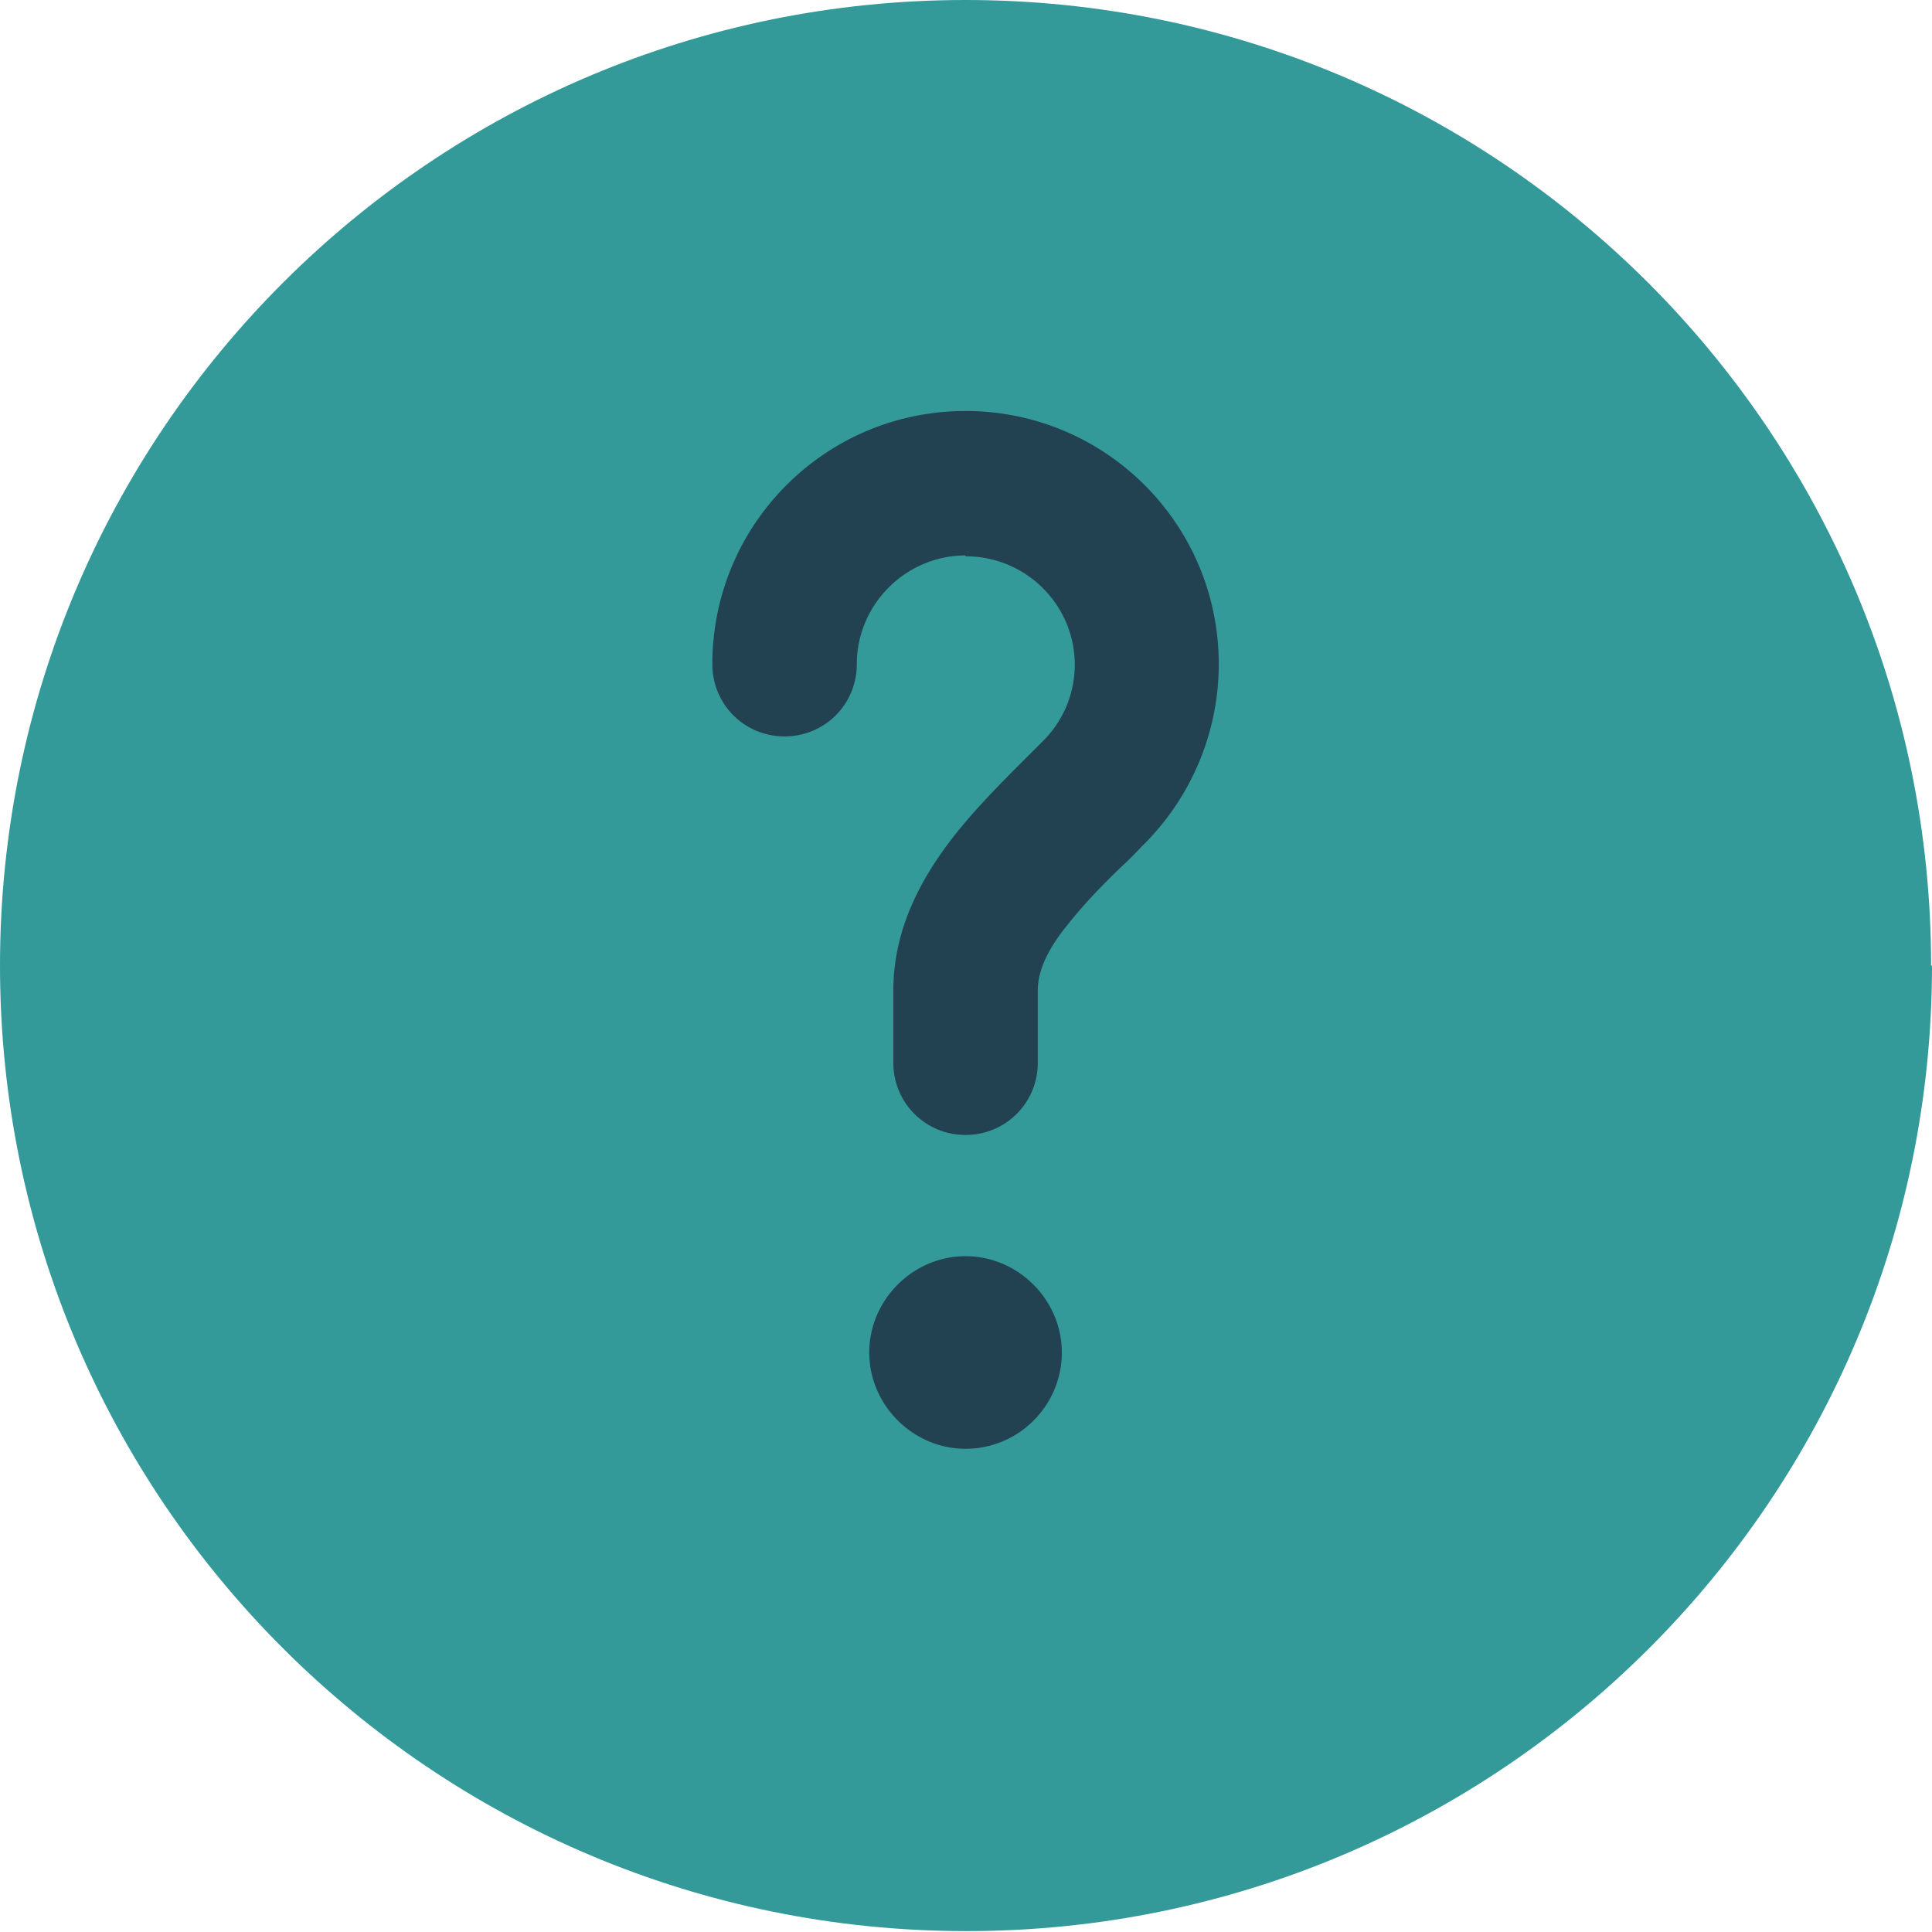<svg xmlns="http://www.w3.org/2000/svg" data-name="Layer 2" viewBox="0 0 21.67 21.67"><g data-name="Layer 1"><path fill="#399" d="M21.67 10.83c0 5.98-4.85 10.83-10.83 10.83S0 16.82 0 10.83C0 4.85 4.85 0 10.83 0s10.83 4.85 10.83 10.83z"/><path fill="#224151" d="M10.83 6.23c-.67 0-1.22.55-1.22 1.22 0 .45-.36.81-.81.81s-.81-.36-.81-.81c0-1.57 1.27-2.84 2.84-2.84 1.57 0 2.84 1.27 2.84 2.84 0 .74-.29 1.45-.8 1.98-.1.1-.19.2-.29.29-.22.21-.43.43-.62.67-.24.3-.32.53-.32.72v.81c0 .45-.36.81-.81.81s-.81-.36-.81-.81v-.81c0-.71.33-1.28.67-1.72.25-.32.56-.63.81-.88l.21-.21c.47-.48.46-1.25-.03-1.72a1.22 1.22 0 0 0-.85-.34zm0 10.02c.6 0 1.08-.49 1.08-1.08s-.49-1.08-1.08-1.08-1.08.49-1.08 1.08.49 1.08 1.08 1.08z"/></g></svg>